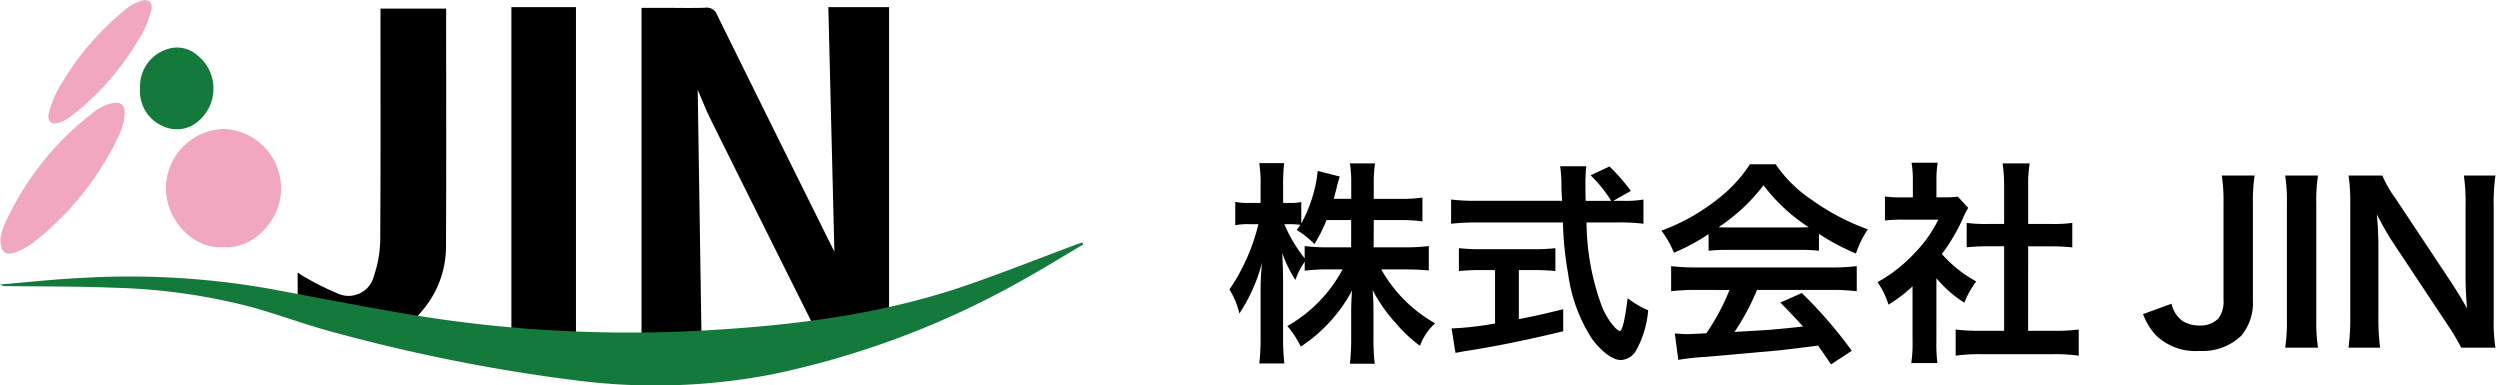 <svg xmlns="http://www.w3.org/2000/svg" width="240" height="37" viewBox="0 0 240 37"><defs><style>.a{fill:#f1a7c0;}.b{fill:#147a3b;}</style></defs><title>hlogo</title><path d="M131.869,23.743h3.074a16.536,16.536,0,0,0,2.222-.124v2.346c-.686-.062-1.35-.1-2.243-.1H132.6a13.582,13.582,0,0,0,5.171,5.171,5.458,5.458,0,0,0-1.454,2.16,13.328,13.328,0,0,1-2.325-2.18,14.68,14.68,0,0,1-2.222-3.178c.062.707.083,1.454.083,2.056v2.617a19,19,0,0,0,.124,2.409h-2.388a19.936,19.936,0,0,0,.124-2.409V30.036c0-.582.021-1.329.083-2.14a14.832,14.832,0,0,1-4.921,5.379,9.251,9.251,0,0,0-1.288-1.973,13.635,13.635,0,0,0,5.3-5.441h-1.371a17.848,17.848,0,0,0-2.263.125v-.852a6.534,6.534,0,0,0-.893,1.745,12.058,12.058,0,0,1-1.267-2.6c.041.685.083,1.827.083,2.741v5.317a20.643,20.643,0,0,0,.124,2.554h-2.409a21.075,21.075,0,0,0,.125-2.554V27.876a24.046,24.046,0,0,1,.145-2.679,16.462,16.462,0,0,1-2.18,4.9,7.563,7.563,0,0,0-.955-2.306,19.045,19.045,0,0,0,2.782-6.271h-.83a6.321,6.321,0,0,0-1.392.1V19.382a5.983,5.983,0,0,0,1.392.1h1.038V17.8a12.763,12.763,0,0,0-.125-2.139h2.388a18.033,18.033,0,0,0-.1,2.139v1.682h.623a5.633,5.633,0,0,0,1.121-.083v2.055a13.374,13.374,0,0,0,1.579-5.046l2.118.54a11.283,11.283,0,0,0-.312,1.122c-.124.477-.166.623-.27,1.017h1.682V17.658a12.381,12.381,0,0,0-.124-1.972h2.409a12.181,12.181,0,0,0-.125,1.972v1.433h2.451a15.308,15.308,0,0,0,2.222-.124v2.284a16.1,16.1,0,0,0-2.222-.125h-2.451Zm-4.527-2.617a13.374,13.374,0,0,1-1.163,2.306,7.589,7.589,0,0,0-1.7-1.35,5.755,5.755,0,0,0,.353-.5,7.5,7.5,0,0,0-1.017-.062h-.52a14.026,14.026,0,0,0,1.953,3.281V23.619a16.756,16.756,0,0,0,2.263.124h2.2V21.126Z"/><path d="M155.754,19.278a10.024,10.024,0,0,0,2.015-.125v2.326a18.245,18.245,0,0,0-2.43-.124h-3.032a23.671,23.671,0,0,0,1.454,8,6.748,6.748,0,0,0,1.246,2.056,1.518,1.518,0,0,0,.477.374c.249,0,.5-1,.769-3.156a9.276,9.276,0,0,0,1.973,1.162,9.591,9.591,0,0,1-1.184,3.9,1.788,1.788,0,0,1-1.433.873c-.789,0-1.848-.79-2.762-2.015a15.092,15.092,0,0,1-2.305-6.251,32.484,32.484,0,0,1-.5-4.942h-8.307a21.816,21.816,0,0,0-2.429.124V19.153a18.907,18.907,0,0,0,2.429.125h8.224c-.062-1.08-.062-1.08-.062-1.7a11.833,11.833,0,0,0-.125-1.619h2.513a14.3,14.3,0,0,0-.083,1.682c0,.353,0,.955.021,1.64h2.45a12.766,12.766,0,0,0-1.972-2.45l1.806-.852a18.419,18.419,0,0,1,2.056,2.347l-1.682.955Zm-13.6,6.646a20.311,20.311,0,0,0-2.1.1v-2.2a18.309,18.309,0,0,0,2.139.1h5.026a17.481,17.481,0,0,0,2.1-.1v2.2a20.154,20.154,0,0,0-2.076-.1h-1.433v4.714c1.454-.291,2.263-.457,4.257-.955V31.8c-3.509.851-6.791,1.516-9.573,1.931-.187.041-.416.083-.769.145l-.374-2.346a29.534,29.534,0,0,0,4.174-.478V25.924Z"/><path d="M164.022,22.476a19.462,19.462,0,0,1-3.322,1.786,9.625,9.625,0,0,0-1.2-2.118,19.4,19.4,0,0,0,5.213-2.887,13.656,13.656,0,0,0,3.281-3.488h2.471a12.636,12.636,0,0,0,3.51,3.447,21.97,21.97,0,0,0,5.337,2.8,9.275,9.275,0,0,0-1.142,2.325,22.121,22.121,0,0,1-3.551-1.889v1.619a15.844,15.844,0,0,0-1.869-.083h-6.936a16.706,16.706,0,0,0-1.787.083Zm-1.142,5.358a19.446,19.446,0,0,0-2.45.125V25.55a20.413,20.413,0,0,0,2.45.124h12.938a19.578,19.578,0,0,0,2.43-.124v2.409a19.318,19.318,0,0,0-2.43-.125h-7.144a22.519,22.519,0,0,1-2.159,4.029c3.675-.208,3.675-.208,6.583-.519-.665-.727-1.018-1.1-2.181-2.3l2.056-.914a42.566,42.566,0,0,1,4.8,5.545l-1.994,1.308c-.686-1.018-.893-1.308-1.246-1.807-1.724.229-2.97.374-3.739.457-2.055.187-6.167.561-7,.623a24.629,24.629,0,0,0-2.679.291l-.332-2.534c.561.042.914.063,1.2.063.146,0,.769-.021,1.828-.083a21.482,21.482,0,0,0,2.222-4.154Zm9.844-6c.332,0,.519,0,.914-.021a16.936,16.936,0,0,1-4.341-4.029,17.732,17.732,0,0,1-4.319,4.029c.353.021.478.021.851.021Z"/><path d="M185.893,32.735a14.773,14.773,0,0,0,.1,2.119h-2.513a12.411,12.411,0,0,0,.125-2.16V27.481a14.021,14.021,0,0,1-2.305,1.766,8.038,8.038,0,0,0-1.059-2.161,14.3,14.3,0,0,0,3.571-2.8,12.325,12.325,0,0,0,2.264-3.2H182.7a14.064,14.064,0,0,0-1.744.083v-2.3a12.726,12.726,0,0,0,1.64.083h1.038V17.2a9.556,9.556,0,0,0-.124-1.579h2.513a8.861,8.861,0,0,0-.125,1.62v1.7h.852a7.633,7.633,0,0,0,1.2-.062l1,1.079a5.809,5.809,0,0,0-.457.873,17.1,17.1,0,0,1-2.076,3.551,12.257,12.257,0,0,0,3.3,2.637,8.88,8.88,0,0,0-1.142,2.036,11.4,11.4,0,0,1-2.679-2.347Zm8.806-.976h2.491a17.846,17.846,0,0,0,2.368-.124v2.512A17.035,17.035,0,0,0,197.19,34h-7.1a16.7,16.7,0,0,0-2.346.145V31.635a18.847,18.847,0,0,0,2.388.124h2.264v-8.12h-1.558c-.706,0-1.371.042-2.035.1V21.4a14.021,14.021,0,0,0,2.035.1h1.558V17.845a14.661,14.661,0,0,0-.146-2.159h2.6a12.124,12.124,0,0,0-.145,2.159V21.5h2.2a13.51,13.51,0,0,0,2.035-.1v2.347c-.664-.062-1.308-.1-2.035-.1h-2.2Z"/><path d="M216.445,16.849a15.722,15.722,0,0,0-.166,2.678v9.3a4.912,4.912,0,0,1-1.121,3.406,5.341,5.341,0,0,1-4.029,1.453,5.413,5.413,0,0,1-4.216-1.557,6.377,6.377,0,0,1-1.184-1.973l2.742-1a2.722,2.722,0,0,0,1.121,1.7,3.041,3.041,0,0,0,1.557.395,2.464,2.464,0,0,0,1.808-.665,2.683,2.683,0,0,0,.5-1.806V19.527a15.872,15.872,0,0,0-.166-2.678Z"/><path d="M222.531,16.849a15.565,15.565,0,0,0-.166,2.678V30.7a15.735,15.735,0,0,0,.166,2.679h-3.156a15.632,15.632,0,0,0,.166-2.679V19.527a15.464,15.464,0,0,0-.166-2.678Z"/><path d="M236.28,33.379a20.753,20.753,0,0,0-1.329-2.222l-5.358-8.078c-.395-.623-.914-1.517-1.412-2.493.021.291.021.291.083,1.06.021.394.062,1.329.062,1.806v6.812a23.136,23.136,0,0,0,.166,3.115H225.46a22.448,22.448,0,0,0,.166-3.136V19.527a17.234,17.234,0,0,0-.166-2.678h3.24a11.405,11.405,0,0,0,1.267,2.2l5.254,7.912c.5.747,1.163,1.828,1.62,2.658-.083-.809-.146-2.056-.146-2.928V19.714a18.1,18.1,0,0,0-.166-2.865h3.032a18.213,18.213,0,0,0-.166,2.865V30.7a15.735,15.735,0,0,0,.166,2.679Z"/><path class="a" d="M21.432,23.717c-2.9.241-5.514-2.659-5.5-5.608a5.708,5.708,0,0,1,5.521-5.726,5.711,5.711,0,0,1,5.532,5.783C26.966,21.159,24.251,24,21.432,23.717Z"/><path class="a" d="M.044,22.9a5.579,5.579,0,0,1,.588-1.776A27.859,27.859,0,0,1,8.9,10.843a4.441,4.441,0,0,1,1.81-.923c.909-.182,1.3.15,1.255,1.071a5.4,5.4,0,0,1-.584,2.081A28.3,28.3,0,0,1,3.222,23.264a6.415,6.415,0,0,1-1.721.957C.523,24.579.027,24.219.044,22.9Z"/><path class="b" d="M13.446,8.486a3.747,3.747,0,0,1,2.628-3.774,2.932,2.932,0,0,1,2.825.556,4.087,4.087,0,0,1,.058,6.432,3.113,3.113,0,0,1-3.318.412,3.641,3.641,0,0,1-2.19-3.046A4.487,4.487,0,0,1,13.446,8.486Z"/><path class="a" d="M13.839,0c.61.034.8.365.7.882a8.842,8.842,0,0,1-1.246,2.925A25.42,25.42,0,0,1,6.711,11.24a3.5,3.5,0,0,1-1.106.555c-.7.2-1.073-.158-.925-.879A9.857,9.857,0,0,1,6.121,7.678,26.253,26.253,0,0,1,11.937,1,4.326,4.326,0,0,1,13.839,0Z"/><path d="M85.349.683V32.075c-1.485.227-2.955.462-4.429.673-1.919.275-1.942.278-2.8-1.433q-4.971-9.932-9.909-19.879c-.429-.863-.777-1.767-1.231-2.811.13,8.454.257,16.735.385,25.051h-5.78V.756h2.36c1.251,0,2.5.029,3.751-.013a1.041,1.041,0,0,1,1.134.662q5.523,11.2,11.085,22.386c.06.122.128.24.186.347-.194-7.809-.387-15.609-.581-23.455Z"/><path d="M42.829.828v.715c0,7.32.025,14.639-.014,21.958A9.482,9.482,0,0,1,40.5,29.867a6.309,6.309,0,0,1-4.491,2.381,13.07,13.07,0,0,1-6.87-1.533,1.062,1.062,0,0,1-.581-1.074c.042-1.11.013-2.222.013-3.483.287.185.469.325.67.428a26.019,26.019,0,0,0,3.134,1.566A2.5,2.5,0,0,0,35.9,26.479a11.171,11.171,0,0,0,.6-3.408c.053-7.1.027-14.2.027-21.3V.828Z"/><path d="M49.093.684h6.2V34.176h-6.2Z"/><path class="b" d="M104,23.463c-1.974,1.163-3.921,2.375-5.928,3.48a83.218,83.218,0,0,1-24.031,9.011,59.371,59.371,0,0,1-18.665.573,167.439,167.439,0,0,1-23.618-4.708c-2.527-.678-4.985-1.605-7.506-2.311a57.553,57.553,0,0,0-13.216-1.883c-3.453-.142-6.913-.113-10.37-.16A1.083,1.083,0,0,1,0,27.309c2.65-.217,5.3-.513,7.95-.635a77.675,77.675,0,0,1,17.516.974c4.459.81,8.9,1.7,13.371,2.458a128.671,128.671,0,0,0,29.094,1.6c8.518-.49,16.943-1.567,25.042-4.38,3.443-1.2,6.833-2.539,10.248-3.815.224-.083.452-.156.678-.234Z"/></svg>
